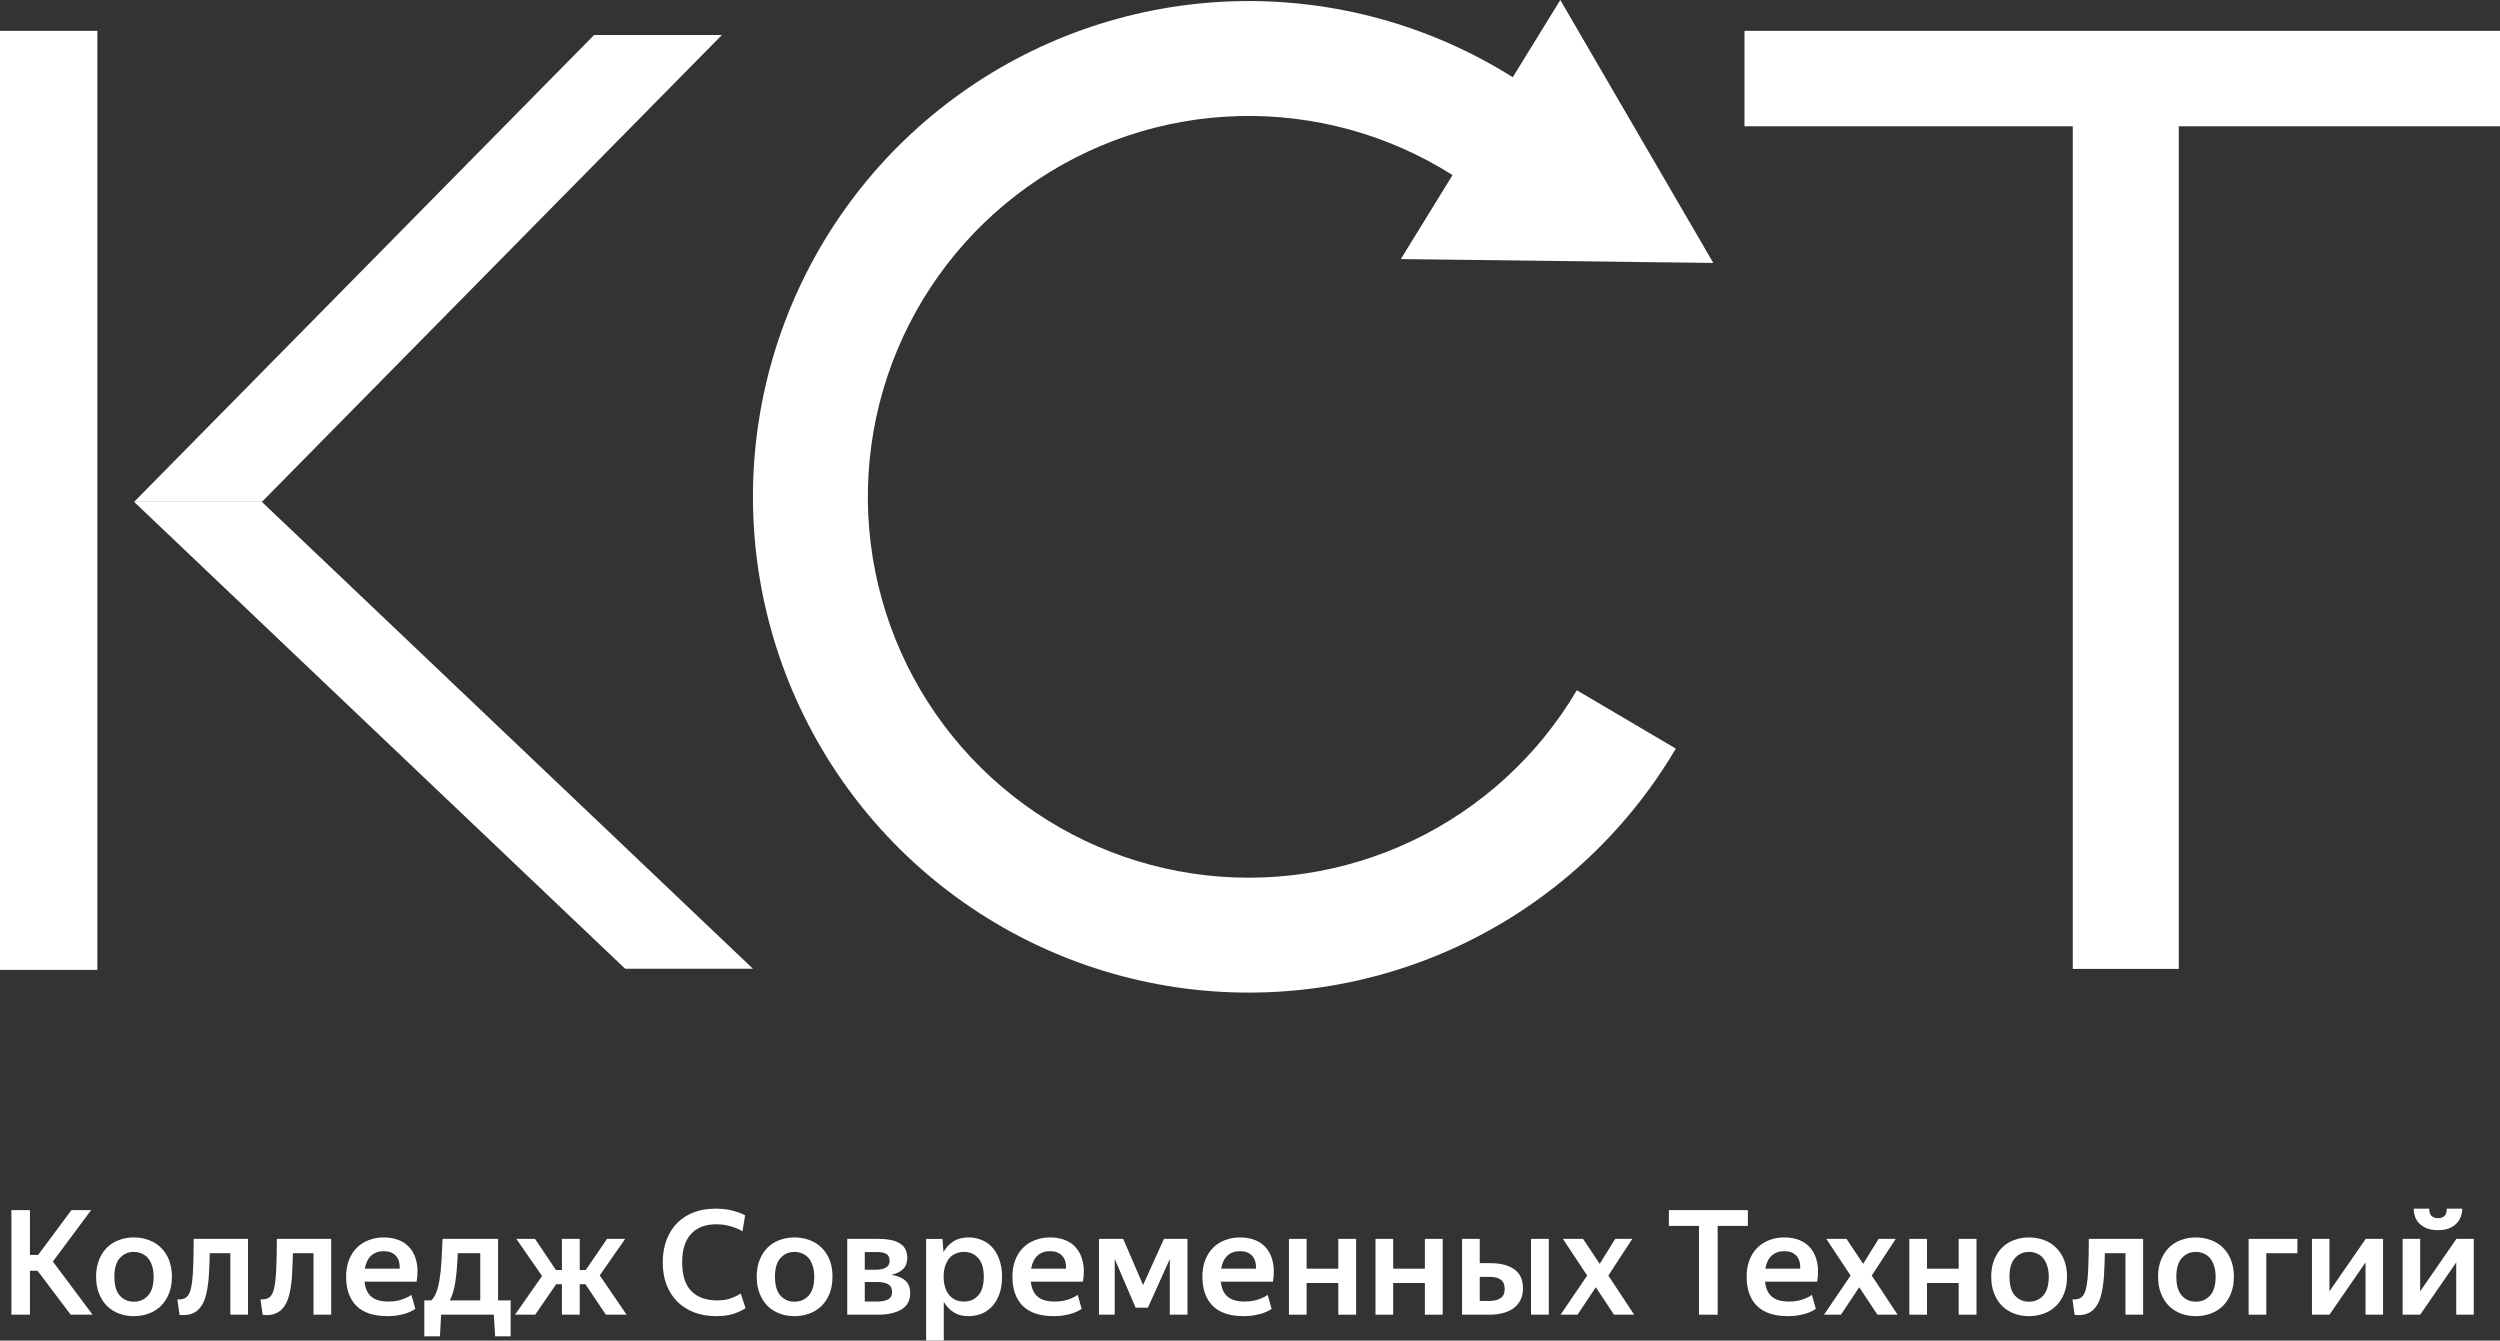 <svg xmlns="http://www.w3.org/2000/svg" width="5104" height="2737" viewBox="0 0 5104 2737" fill="none"><rect x="0" y="0" width="5104" height="2737" fill="#333333" stroke="none"/><path fill-rule="evenodd" clip-rule="evenodd" d="M198.772 62.962H0V1980.07H198.772V62.962ZM1212.9 71.463H1473.79L534.854 1024.46H273.965L1212.9 71.463ZM534.853 1024.78H273.965L1276.33 1977.78H1537.21L534.853 1024.78Z" fill="white"></path><path fill-rule="evenodd" clip-rule="evenodd" d="M3497.86 536.822L3185.51 0L3088.46 157.654C2919.66 51.428 2723.18 -2.584 2523.7 2.48C2322.05 7.599 2126.52 72.853 1962.22 189.869C1797.91 306.885 1672.32 470.326 1601.55 659.22C1530.78 848.113 1518.07 1053.84 1565.04 1250.01C1612.01 1446.18 1716.52 1623.85 1865.17 1760.2C2013.82 1896.56 2199.82 1985.39 2399.3 2015.3C2598.79 2045.21 2802.66 2014.84 2984.76 1928.07C3166.86 1841.3 3318.88 1702.11 3421.32 1528.34L3219.25 1409.22C3140.56 1542.72 3023.76 1649.66 2883.86 1716.31C2743.96 1782.97 2587.34 1806.31 2434.08 1783.33C2280.83 1760.35 2137.93 1692.11 2023.73 1587.35C1909.53 1482.59 1829.24 1346.1 1793.16 1195.39C1757.07 1044.68 1766.84 886.631 1821.21 741.513C1875.57 596.394 1972.06 470.83 2098.29 380.932C2224.52 291.034 2374.73 240.902 2529.65 236.969C2683.68 233.059 2835.37 274.994 2965.49 357.421L2859.93 528.909L3497.86 536.822Z" fill="white"></path><path fill-rule="evenodd" clip-rule="evenodd" d="M5104 62.962H3561.55V257.811H4231.76V1978.11H4448.18V257.811H5104V62.962Z" fill="white"></path><path d="M4977.39 2511.45C4969.04 2511.45 4961.79 2510.35 4955.62 2508.17C4949.46 2505.78 4944.29 2502.6 4940.12 2498.62C4935.94 2494.65 4932.86 2490.08 4930.88 2484.91C4928.89 2479.54 4927.89 2473.78 4927.89 2467.62H4959.5C4959.5 2474.57 4961.09 2479.54 4964.27 2482.52C4967.45 2485.51 4971.82 2487 4977.39 2487C4982.95 2487 4987.33 2485.51 4990.51 2482.52C4993.69 2479.54 4995.28 2474.57 4995.28 2467.62H5026.88C5026.88 2473.78 5025.79 2479.54 5023.6 2484.91C5021.62 2490.08 5018.53 2494.65 5014.36 2498.62C5010.39 2502.6 5005.32 2505.78 4999.15 2508.17C4992.99 2510.35 4985.74 2511.45 4977.39 2511.45ZM4905.23 2529.33H4941.01V2636.37L5014.96 2529.33H5050.44V2684.08H5014.66V2577.34L4941.01 2684.08H4905.23V2529.33Z" fill="white"></path><path d="M4720.05 2529.33H4755.83V2636.37L4829.77 2529.33H4865.25V2684.08H4829.47V2577.34L4755.83 2684.08H4720.05V2529.33Z" fill="white"></path><path d="M4626.85 2558.55V2684.08H4590.77V2529.33H4690.35V2558.55H4626.85Z" fill="white"></path><path d="M4482.87 2687.06C4471.94 2687.06 4461.8 2685.27 4452.46 2681.69C4443.11 2678.12 4434.96 2672.95 4428.01 2666.19C4421.25 2659.23 4415.88 2650.78 4411.91 2640.85C4407.93 2630.91 4405.94 2619.48 4405.94 2606.56C4405.94 2593.64 4407.93 2582.21 4411.91 2572.27C4415.88 2562.33 4421.25 2553.98 4428.01 2547.22C4434.96 2540.27 4443.11 2535.1 4452.46 2531.72C4461.8 2528.14 4471.94 2526.35 4482.87 2526.35C4493.8 2526.35 4504.04 2528.14 4513.58 2531.72C4523.12 2535.1 4531.37 2540.27 4538.33 2547.22C4545.28 2553.98 4550.75 2562.33 4554.72 2572.27C4558.7 2582.21 4560.69 2593.64 4560.69 2606.56C4560.69 2619.48 4558.7 2630.91 4554.72 2640.85C4550.75 2650.78 4545.28 2659.23 4538.33 2666.19C4531.37 2672.95 4523.12 2678.12 4513.58 2681.69C4504.04 2685.27 4493.8 2687.06 4482.87 2687.06ZM4482.87 2657.54C4494.6 2657.54 4504.24 2653.47 4511.79 2645.32C4519.54 2636.97 4523.42 2624.05 4523.42 2606.56C4523.42 2598.01 4522.32 2590.56 4520.14 2584.2C4518.15 2577.84 4515.37 2572.57 4511.79 2568.39C4508.21 2564.22 4503.94 2561.14 4498.97 2559.15C4494 2556.96 4488.63 2555.87 4482.87 2555.87C4471.54 2555.87 4462.1 2560.05 4454.54 2568.39C4446.99 2576.54 4443.21 2589.26 4443.21 2606.56C4443.21 2624.05 4446.99 2636.97 4454.54 2645.32C4462.1 2653.47 4471.54 2657.54 4482.87 2657.54Z" fill="white"></path><path d="M4290.75 2639.06C4283.8 2672.85 4265.41 2687.96 4235.6 2684.38L4231.12 2652.77C4238.68 2653.37 4244.64 2652.08 4249.01 2648.9C4253.58 2645.52 4256.86 2639.45 4258.85 2630.71C4261.24 2619.98 4262.73 2606.26 4263.32 2589.56C4264.12 2572.87 4264.52 2552.79 4264.52 2529.33H4375.43V2684.08H4339.35V2558.55H4297.31C4296.92 2575.05 4296.32 2590.06 4295.53 2603.58C4294.73 2616.89 4293.14 2628.72 4290.75 2639.06Z" fill="white"></path><path d="M4142.2 2687.06C4131.27 2687.06 4121.13 2685.27 4111.79 2681.69C4102.44 2678.12 4094.29 2672.95 4087.34 2666.19C4080.58 2659.23 4075.21 2650.78 4071.24 2640.85C4067.26 2630.91 4065.27 2619.48 4065.27 2606.56C4065.27 2593.64 4067.26 2582.21 4071.24 2572.27C4075.21 2562.33 4080.58 2553.98 4087.34 2547.22C4094.29 2540.27 4102.44 2535.1 4111.79 2531.72C4121.13 2528.14 4131.27 2526.35 4142.2 2526.35C4153.13 2526.35 4163.37 2528.14 4172.91 2531.72C4182.45 2535.1 4190.7 2540.27 4197.66 2547.22C4204.61 2553.98 4210.08 2562.33 4214.05 2572.27C4218.03 2582.21 4220.02 2593.64 4220.02 2606.56C4220.02 2619.48 4218.03 2630.91 4214.05 2640.85C4210.08 2650.78 4204.61 2659.23 4197.66 2666.19C4190.7 2672.95 4182.45 2678.12 4172.91 2681.69C4163.37 2685.27 4153.13 2687.06 4142.2 2687.06ZM4142.2 2657.54C4153.93 2657.54 4163.57 2653.47 4171.12 2645.32C4178.87 2636.97 4182.75 2624.05 4182.75 2606.56C4182.75 2598.01 4181.65 2590.56 4179.47 2584.2C4177.48 2577.84 4174.7 2572.57 4171.12 2568.39C4167.54 2564.22 4163.27 2561.14 4158.3 2559.15C4153.33 2556.96 4147.96 2555.87 4142.2 2555.87C4130.87 2555.87 4121.43 2560.05 4113.87 2568.39C4106.32 2576.54 4102.54 2589.26 4102.54 2606.56C4102.54 2624.05 4106.32 2636.97 4113.87 2645.32C4121.43 2653.47 4130.87 2657.54 4142.2 2657.54Z" fill="white"></path><path d="M3998.85 2619.38H3934.15V2684.08H3898.07V2529.33H3934.15V2590.16H3998.85V2529.33H4035.23V2684.08H3998.85V2619.38Z" fill="white"></path><path d="M3795.73 2628.03L3758.46 2684.08H3723.88L3778.14 2604.17L3728.65 2529.33H3769.79L3803.78 2580.32L3835.39 2529.33H3870.27L3821.37 2604.17L3874.15 2684.08H3833L3795.73 2628.03Z" fill="white"></path><path d="M3642.84 2554.38C3632.51 2554.38 3623.96 2557.36 3617.2 2563.33C3610.64 2569.29 3606.27 2578.23 3604.08 2590.16H3675.34C3675.74 2578.23 3672.96 2569.29 3666.99 2563.33C3661.23 2557.36 3653.18 2554.38 3642.84 2554.38ZM3707.25 2672.15C3706.25 2672.95 3704.26 2674.14 3701.28 2675.73C3698.5 2677.32 3694.72 2679.01 3689.95 2680.8C3685.38 2682.39 3679.81 2683.78 3673.26 2684.97C3666.7 2686.37 3659.14 2687.06 3650.59 2687.06C3622.17 2687.06 3600.9 2680 3586.79 2665.89C3572.87 2651.78 3565.92 2632 3565.92 2606.56C3565.92 2594.04 3567.81 2582.8 3571.58 2572.87C3575.36 2562.93 3580.63 2554.58 3587.39 2547.82C3594.14 2540.86 3602.19 2535.6 3611.54 2532.02C3621.08 2528.24 3631.51 2526.35 3642.84 2526.35C3654.37 2526.35 3664.81 2528.24 3674.15 2532.02C3683.49 2535.8 3691.14 2541.46 3697.11 2549.01C3703.27 2556.57 3707.54 2566.01 3709.93 2577.34C3712.31 2588.67 3712.31 2601.79 3709.93 2616.7H3603.49C3604.88 2630.21 3609.45 2640.35 3617.2 2647.11C3625.15 2653.87 3636.88 2657.24 3652.38 2657.24C3658.74 2657.24 3664.51 2656.75 3669.68 2655.75C3675.04 2654.56 3679.62 2653.27 3683.39 2651.88C3687.37 2650.29 3690.65 2648.8 3693.23 2647.41C3696.01 2645.82 3698 2644.52 3699.19 2643.53L3707.25 2672.15Z" fill="white"></path><path d="M3506.76 2502.8V2684.08H3468.6V2502.8H3407.18V2470.6H3568.48V2502.8H3506.76Z" fill="white"></path><path d="M3257.94 2628.03L3220.67 2684.08H3186.09L3240.35 2604.17L3190.86 2529.33H3232L3265.99 2580.32L3297.6 2529.33H3332.48L3283.58 2604.17L3336.36 2684.08H3295.21L3257.94 2628.03Z" fill="white"></path><path d="M3162.07 2684.08H3125.7V2529.33H3162.07V2684.08ZM3021.04 2606.86V2656.05H3040.72C3050.06 2656.05 3057.62 2654.16 3063.38 2650.39C3069.15 2646.61 3072.03 2640.35 3072.03 2631.6C3072.03 2622.86 3069.44 2616.6 3064.28 2612.82C3059.11 2608.84 3051.65 2606.86 3041.91 2606.86H3021.04ZM2984.96 2529.33H3021.04V2578.83H3041.91C3063.18 2578.83 3079.68 2583 3091.41 2591.35C3103.33 2599.7 3109.3 2612.62 3109.3 2630.11C3109.3 2639.26 3107.61 2647.21 3104.23 2653.97C3100.85 2660.72 3096.08 2666.39 3089.92 2670.96C3083.95 2675.33 3076.7 2678.61 3068.15 2680.8C3059.8 2682.99 3050.66 2684.08 3040.72 2684.08H2984.96V2529.33Z" fill="white"></path><path d="M2909 2619.38H2844.3V2684.08H2808.23V2529.33H2844.3V2590.16H2909V2529.33H2945.38V2684.08H2909V2619.38Z" fill="white"></path><path d="M2732.26 2619.38H2667.56V2684.08H2631.48V2529.33H2667.56V2590.16H2732.26V2529.33H2768.64V2684.08H2732.26V2619.38Z" fill="white"></path><path d="M2531.74 2554.38C2521.4 2554.38 2512.85 2557.36 2506.1 2563.33C2499.54 2569.29 2495.16 2578.23 2492.98 2590.16H2564.24C2564.63 2578.23 2561.85 2569.29 2555.89 2563.33C2550.12 2557.36 2542.07 2554.38 2531.74 2554.38ZM2596.14 2672.15C2595.15 2672.95 2593.16 2674.14 2590.18 2675.73C2587.39 2677.32 2583.62 2679.01 2578.85 2680.8C2574.27 2682.39 2568.71 2683.78 2562.15 2684.97C2555.59 2686.37 2548.04 2687.06 2539.49 2687.06C2511.07 2687.06 2489.8 2680 2475.68 2665.89C2461.77 2651.78 2454.81 2632 2454.81 2606.56C2454.81 2594.04 2456.7 2582.8 2460.48 2572.87C2464.25 2562.93 2469.52 2554.58 2476.28 2547.82C2483.04 2540.86 2491.09 2535.6 2500.43 2532.02C2509.97 2528.24 2520.41 2526.35 2531.74 2526.35C2543.27 2526.35 2553.7 2528.24 2563.04 2532.02C2572.39 2535.8 2580.04 2541.46 2586 2549.01C2592.16 2556.57 2596.44 2566.01 2598.82 2577.34C2601.21 2588.67 2601.21 2601.79 2598.82 2616.7H2492.38C2493.77 2630.21 2498.34 2640.35 2506.1 2647.11C2514.05 2653.87 2525.77 2657.24 2541.28 2657.24C2547.64 2657.24 2553.4 2656.75 2558.57 2655.75C2563.94 2654.56 2568.51 2653.27 2572.29 2651.88C2576.26 2650.29 2579.54 2648.8 2582.13 2647.41C2584.91 2645.82 2586.9 2644.52 2588.09 2643.53L2596.14 2672.15Z" fill="white"></path><path d="M2275.85 2570.48V2684.08H2243.64V2529.33H2293.14L2333.69 2623.55L2376.32 2529.33H2424.33V2684.08H2388.25V2570.48L2343.53 2669.77H2318.48L2275.85 2570.48Z" fill="white"></path><path d="M2143.9 2554.38C2133.56 2554.38 2125.01 2557.36 2118.26 2563.33C2111.7 2569.29 2107.32 2578.23 2105.14 2590.16H2176.4C2176.79 2578.23 2174.01 2569.29 2168.05 2563.33C2162.28 2557.36 2154.23 2554.38 2143.9 2554.38ZM2208.3 2672.15C2207.31 2672.95 2205.32 2674.14 2202.34 2675.73C2199.55 2677.32 2195.78 2679.01 2191.01 2680.8C2186.43 2682.39 2180.87 2683.78 2174.31 2684.97C2167.75 2686.37 2160.2 2687.06 2151.65 2687.06C2123.23 2687.06 2101.96 2680 2087.84 2665.89C2073.93 2651.78 2066.97 2632 2066.97 2606.56C2066.97 2594.04 2068.86 2582.8 2072.64 2572.87C2076.41 2562.93 2081.68 2554.58 2088.44 2547.82C2095.2 2540.86 2103.25 2535.6 2112.59 2532.02C2122.13 2528.24 2132.57 2526.35 2143.9 2526.35C2155.43 2526.35 2165.86 2528.24 2175.2 2532.02C2184.55 2535.8 2192.2 2541.46 2198.16 2549.01C2204.32 2556.57 2208.6 2566.01 2210.98 2577.34C2213.37 2588.67 2213.37 2601.79 2210.98 2616.7H2104.54C2105.93 2630.21 2110.5 2640.35 2118.26 2647.11C2126.21 2653.87 2137.93 2657.24 2153.44 2657.24C2159.8 2657.24 2165.56 2656.75 2170.73 2655.75C2176.1 2654.56 2180.67 2653.27 2184.45 2651.88C2188.42 2650.29 2191.7 2648.8 2194.29 2647.41C2197.07 2645.82 2199.06 2644.52 2200.25 2643.53L2208.3 2672.15Z" fill="white"></path><path d="M1968.27 2657.24C1980.2 2657.24 1989.84 2653.07 1997.19 2644.72C2004.75 2636.18 2008.52 2623.45 2008.52 2606.56C2008.52 2589.66 2004.75 2577.04 1997.19 2568.69C1989.84 2560.14 1980.2 2555.87 1968.27 2555.87C1962.31 2555.87 1956.74 2556.96 1951.57 2559.15C1946.6 2561.14 1942.23 2564.22 1938.46 2568.39C1934.88 2572.57 1932 2577.84 1929.81 2584.2C1927.62 2590.56 1926.53 2598.01 1926.53 2606.56C1926.53 2615.11 1927.62 2622.56 1929.81 2628.92C1932 2635.28 1934.88 2640.55 1938.46 2644.72C1942.23 2648.9 1946.6 2652.08 1951.57 2654.26C1956.74 2656.25 1962.31 2657.24 1968.27 2657.24ZM1977.22 2687.06C1965.49 2687.06 1955.45 2684.48 1947.1 2679.31C1938.75 2673.94 1932 2666.79 1926.83 2657.84V2736.85H1890.75V2529.34H1924.14L1926.23 2556.17C1931.4 2547.03 1938.16 2539.77 1946.51 2534.4C1955.05 2529.04 1965.49 2526.35 1977.81 2526.35C1986.96 2526.35 1995.6 2528.04 2003.75 2531.42C2012.1 2534.6 2019.36 2539.57 2025.52 2546.33C2031.68 2552.89 2036.55 2561.24 2040.13 2571.38C2043.9 2581.31 2045.79 2593.04 2045.79 2606.56C2045.79 2620.27 2043.9 2632.2 2040.13 2642.34C2036.55 2652.28 2031.58 2660.62 2025.22 2667.38C2019.06 2673.94 2011.8 2678.91 2003.45 2682.29C1995.11 2685.47 1986.36 2687.06 1977.22 2687.06Z" fill="white"></path><path d="M1765.51 2556.17V2592.25H1789.06C1797.21 2592.25 1803.77 2590.76 1808.74 2587.77C1813.71 2584.79 1816.2 2580.32 1816.2 2574.36C1816.2 2567.4 1814.01 2562.63 1809.64 2560.05C1805.46 2557.46 1799.3 2556.17 1791.15 2556.17H1765.51ZM1765.51 2617.29V2657.24H1790.55C1799.7 2657.24 1807.05 2655.85 1812.62 2653.07C1818.38 2650.29 1821.27 2645.12 1821.27 2637.57C1821.27 2630.41 1818.68 2625.24 1813.51 2622.06C1808.54 2618.88 1800.49 2617.29 1789.36 2617.29H1765.51ZM1729.73 2529.33H1793.24C1813.31 2529.33 1828.12 2532.52 1837.66 2538.88C1847.4 2545.04 1852.27 2554.68 1852.27 2567.8C1852.27 2577.34 1849.59 2584.89 1844.22 2590.46C1838.86 2596.02 1830.81 2600.1 1820.07 2602.68C1832.99 2604.87 1842.53 2608.94 1848.7 2614.91C1855.06 2620.67 1858.24 2629.02 1858.24 2639.95C1858.24 2655.06 1852.27 2666.19 1840.35 2673.35C1828.42 2680.5 1812.52 2684.08 1792.64 2684.08H1729.73V2529.33Z" fill="white"></path><path d="M1621.83 2687.06C1610.89 2687.06 1600.76 2685.27 1591.42 2681.69C1582.07 2678.12 1573.92 2672.95 1566.97 2666.19C1560.21 2659.23 1554.84 2650.78 1550.87 2640.85C1546.89 2630.91 1544.9 2619.48 1544.9 2606.56C1544.9 2593.64 1546.89 2582.21 1550.87 2572.27C1554.84 2562.33 1560.21 2553.98 1566.97 2547.22C1573.92 2540.27 1582.07 2535.1 1591.42 2531.72C1600.76 2528.14 1610.89 2526.35 1621.83 2526.35C1632.76 2526.35 1643 2528.14 1652.54 2531.72C1662.08 2535.1 1670.33 2540.27 1677.28 2547.22C1684.24 2553.98 1689.71 2562.33 1693.68 2572.27C1697.66 2582.21 1699.65 2593.64 1699.65 2606.56C1699.65 2619.48 1697.66 2630.91 1693.68 2640.85C1689.71 2650.78 1684.24 2659.23 1677.28 2666.19C1670.33 2672.95 1662.08 2678.12 1652.54 2681.69C1643 2685.27 1632.76 2687.06 1621.83 2687.06ZM1621.83 2657.54C1633.55 2657.54 1643.2 2653.47 1650.75 2645.32C1658.5 2636.97 1662.38 2624.05 1662.38 2606.56C1662.38 2598.01 1661.28 2590.56 1659.1 2584.2C1657.11 2577.84 1654.33 2572.57 1650.75 2568.39C1647.17 2564.22 1642.9 2561.14 1637.93 2559.15C1632.96 2556.96 1627.59 2555.87 1621.83 2555.87C1610.5 2555.87 1601.06 2560.05 1593.5 2568.39C1585.95 2576.54 1582.17 2589.26 1582.17 2606.56C1582.17 2624.05 1585.95 2636.97 1593.5 2645.32C1601.06 2653.47 1610.5 2657.54 1621.83 2657.54Z" fill="white"></path><path d="M1462.19 2687.06C1446.09 2687.06 1431.28 2684.58 1417.77 2679.61C1404.45 2674.44 1392.92 2667.18 1383.18 2657.84C1373.64 2648.3 1366.19 2636.77 1360.82 2623.25C1355.65 2609.74 1353.07 2594.43 1353.07 2577.34C1353.07 2560.24 1355.65 2544.94 1360.82 2531.42C1365.99 2517.71 1373.24 2506.18 1382.58 2496.84C1392.13 2487.29 1403.46 2480.04 1416.57 2475.07C1429.69 2470.1 1444.3 2467.62 1460.4 2467.62C1474.91 2467.62 1487.24 2469.11 1497.37 2472.09C1507.51 2474.87 1515.46 2477.95 1521.23 2481.33L1515.86 2513.83C1508.9 2509.66 1500.95 2506.28 1492.01 2503.69C1483.06 2500.91 1473.03 2499.52 1461.89 2499.52C1440.03 2499.52 1423.03 2506.08 1410.91 2519.2C1398.78 2532.12 1392.72 2551.5 1392.72 2577.34C1392.72 2603.38 1398.88 2622.86 1411.21 2635.78C1423.73 2648.5 1441.42 2654.86 1464.28 2654.86C1473.82 2654.86 1482.47 2653.67 1490.22 2651.28C1497.97 2648.7 1505.33 2645.22 1512.28 2640.85L1522.12 2670.66C1516.56 2674.64 1508.71 2678.41 1498.57 2681.99C1488.63 2685.37 1476.5 2687.06 1462.19 2687.06Z" fill="white"></path><path d="M1147.2 2529.33H1183.57V2592.84H1195.8L1239.33 2529.33H1276.3L1224.42 2603.87L1279.28 2684.08H1236.94L1195.2 2621.76H1183.57V2684.08H1147.2V2621.76H1135.57L1092.63 2684.08H1051.49L1106.65 2605.07L1054.17 2529.33H1092.34L1134.97 2592.84H1147.2V2529.33Z" fill="white"></path><path d="M980.499 2558.55H934.583C933.589 2582.61 931.9 2602.38 929.514 2617.89C927.129 2633.19 923.352 2645.52 918.184 2654.86H980.499V2558.55ZM1008.23 2684.08H900.593L898.208 2728.21H866.305V2654.86H880.318C884.691 2650.88 888.17 2645.42 890.754 2638.46C893.536 2631.5 895.723 2622.86 897.313 2612.52C899.102 2602.18 900.394 2590.16 901.189 2576.44C901.984 2562.73 902.779 2547.03 903.574 2529.33H1016.87V2654.86H1042.52V2728.21H1010.91L1008.23 2684.08Z" fill="white"></path><path d="M783.55 2554.38C773.214 2554.38 764.666 2557.36 757.908 2563.33C751.349 2569.29 746.976 2578.23 744.789 2590.16H816.049C816.447 2578.23 813.664 2569.29 807.701 2563.33C801.936 2557.36 793.886 2554.38 783.55 2554.38ZM847.952 2672.15C846.958 2672.95 844.971 2674.14 841.989 2675.73C839.206 2677.32 835.429 2679.01 830.659 2680.8C826.087 2682.39 820.522 2683.78 813.962 2684.97C807.403 2686.37 799.849 2687.06 791.302 2687.06C762.878 2687.06 741.609 2680 727.496 2665.89C713.582 2651.78 706.625 2632 706.625 2606.56C706.625 2594.04 708.513 2582.8 712.29 2572.87C716.067 2562.93 721.334 2554.58 728.092 2547.82C734.851 2540.86 742.901 2535.6 752.243 2532.02C761.784 2528.24 772.22 2526.35 783.55 2526.35C795.079 2526.35 805.514 2528.24 814.857 2532.02C824.199 2535.8 831.852 2541.46 837.815 2549.01C843.977 2556.57 848.25 2566.01 850.636 2577.34C853.021 2588.67 853.021 2601.79 850.636 2616.7H744.193C745.584 2630.21 750.156 2640.35 757.908 2647.11C765.859 2653.87 777.587 2657.24 793.091 2657.24C799.452 2657.24 805.216 2656.75 810.384 2655.75C815.751 2654.56 820.323 2653.27 824.099 2651.88C828.075 2650.29 831.355 2648.8 833.939 2647.41C836.721 2645.82 838.709 2644.52 839.902 2643.53L847.952 2672.15Z" fill="white"></path><path d="M591.436 2639.06C584.479 2672.85 566.093 2687.96 536.277 2684.38L531.805 2652.77C539.358 2653.37 545.321 2652.08 549.694 2648.9C554.266 2645.52 557.546 2639.45 559.533 2630.71C561.919 2619.98 563.409 2606.26 564.006 2589.56C564.801 2572.87 565.198 2552.79 565.198 2529.33H676.113V2684.08H640.036V2558.55H597.996C597.598 2575.05 597.002 2590.06 596.207 2603.58C595.412 2616.89 593.822 2628.72 591.436 2639.06Z" fill="white"></path><path d="M421.682 2639.06C414.725 2672.85 396.339 2687.96 366.523 2684.38L362.051 2652.77C369.604 2653.37 375.567 2652.08 379.94 2648.9C384.512 2645.52 387.792 2639.45 389.78 2630.71C392.165 2619.98 393.656 2606.26 394.252 2589.56C395.047 2572.87 395.445 2552.79 395.445 2529.33H506.359V2684.08H470.282V2558.55H428.242C427.844 2575.05 427.248 2590.06 426.453 2603.58C425.658 2616.89 424.068 2628.72 421.682 2639.06Z" fill="white"></path><path d="M273.128 2687.06C262.196 2687.06 252.058 2685.27 242.716 2681.69C233.374 2678.12 225.224 2672.95 218.267 2666.19C211.509 2659.23 206.142 2650.78 202.166 2640.85C198.191 2630.91 196.203 2619.48 196.203 2606.56C196.203 2593.64 198.191 2582.21 202.166 2572.27C206.142 2562.33 211.509 2553.98 218.267 2547.22C225.224 2540.27 233.374 2535.1 242.716 2531.72C252.058 2528.14 262.196 2526.35 273.128 2526.35C284.06 2526.35 294.297 2528.14 303.838 2531.72C313.379 2535.1 321.628 2540.27 328.585 2547.22C335.542 2553.98 341.009 2562.33 344.984 2572.27C348.96 2582.21 350.947 2593.64 350.947 2606.56C350.947 2619.48 348.96 2630.91 344.984 2640.85C341.009 2650.78 335.542 2659.23 328.585 2666.19C321.628 2672.95 313.379 2678.12 303.838 2681.69C294.297 2685.27 284.06 2687.06 273.128 2687.06ZM273.128 2657.54C284.856 2657.54 294.496 2653.47 302.049 2645.32C309.801 2636.97 313.678 2624.05 313.678 2606.56C313.678 2598.01 312.584 2590.56 310.398 2584.2C308.41 2577.84 305.627 2572.57 302.049 2568.39C298.471 2564.22 294.198 2561.14 289.229 2559.15C284.259 2556.96 278.892 2555.87 273.128 2555.87C261.798 2555.87 252.356 2560.05 244.803 2568.39C237.25 2576.54 233.473 2589.26 233.473 2606.56C233.473 2624.05 237.25 2636.97 244.803 2645.32C252.356 2653.47 261.798 2657.54 273.128 2657.54Z" fill="white"></path><path d="M76.628 2594.33H61.124V2684.08H23.258V2470.6H61.124V2562.13H77.821L145.801 2470.6H186.052L107.935 2575.55L189.034 2684.08H144.31L76.628 2594.33Z" fill="white"></path></svg>
